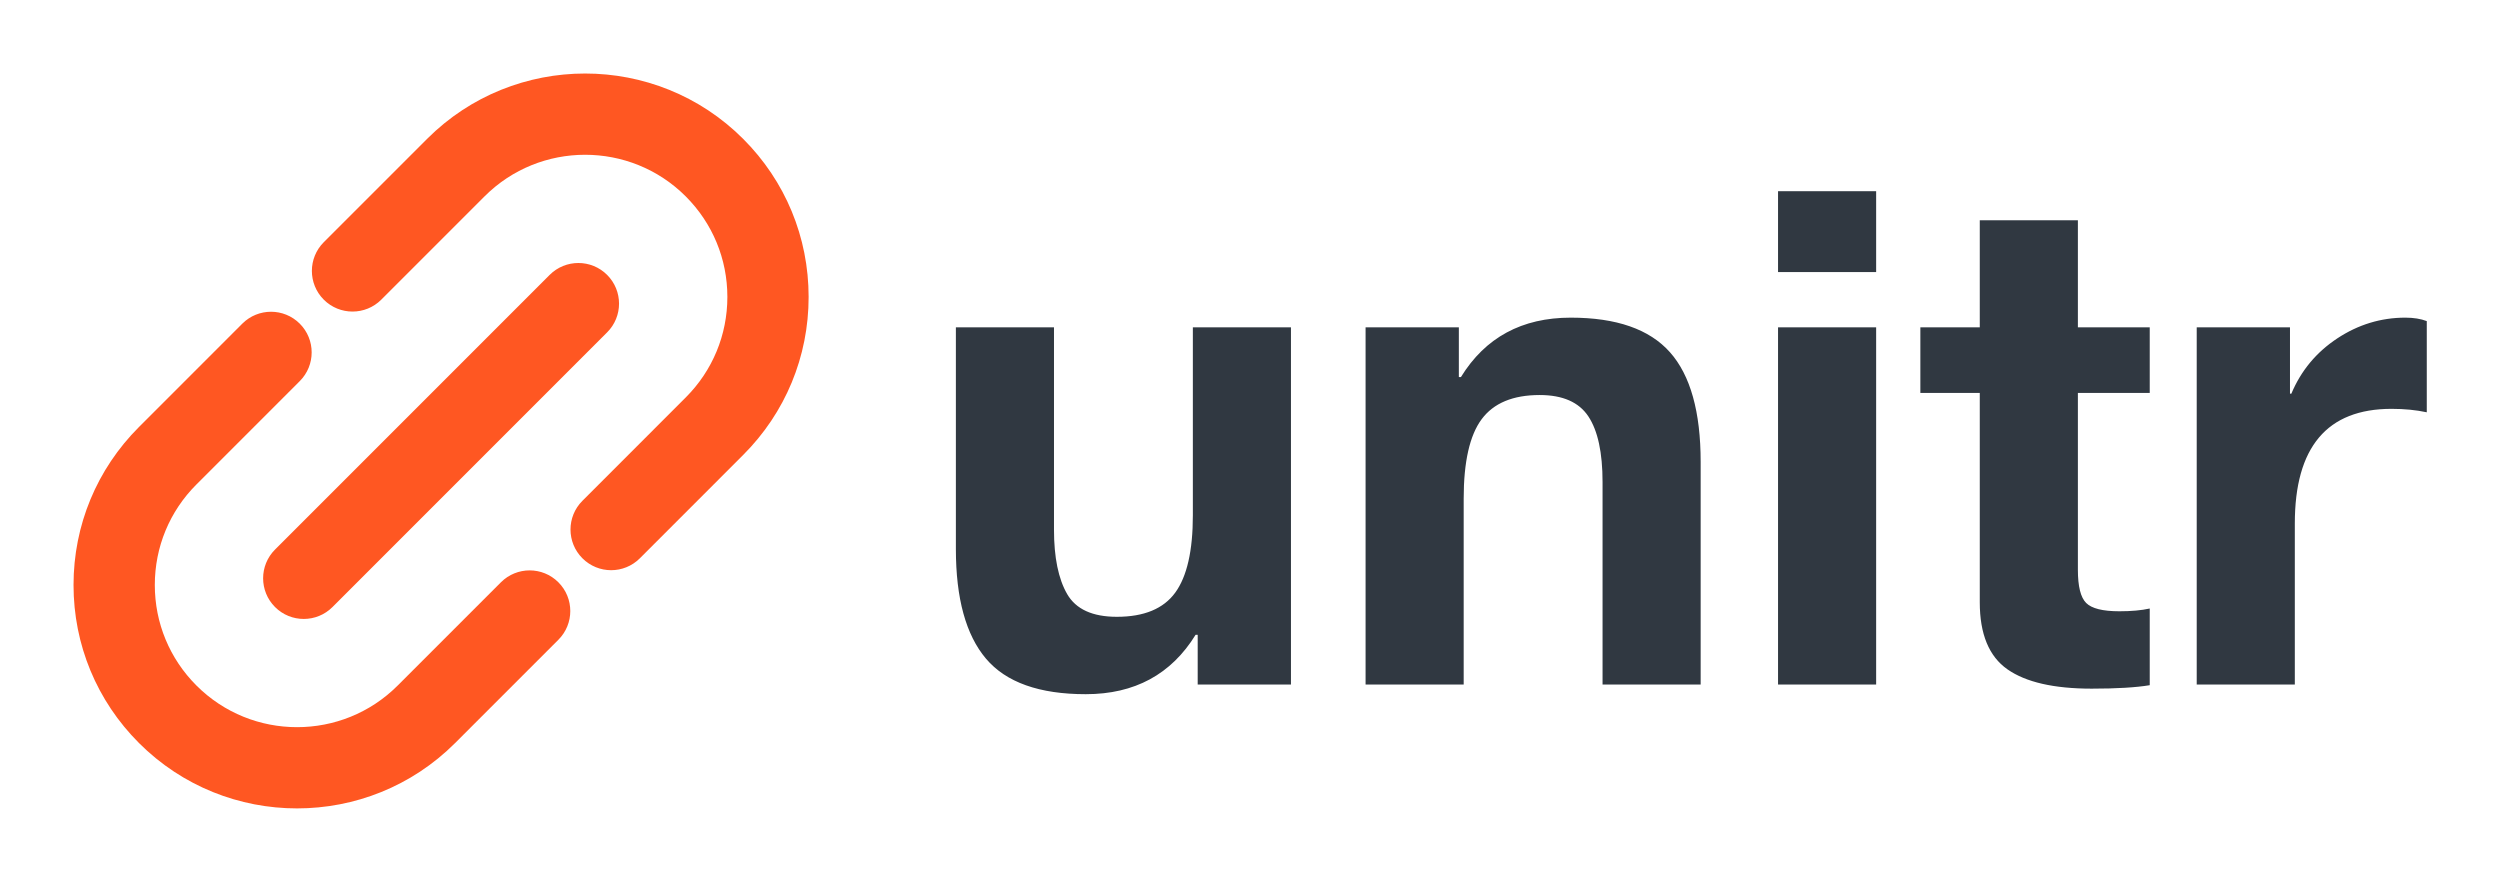 
        <svg xmlns="http://www.w3.org/2000/svg" xmlns:xlink="http://www.w3.org/1999/xlink" version="1.1" width="3187.5" 
        height="1124.727" viewBox="0 0 3187.5 1124.727">
			
			<g transform="scale(9.375) translate(10, 10)">
				<defs id="SvgjsDefs1001"></defs><g id="SvgjsG1007" featureKey="symbolFeature-0" transform="matrix(1.035,0,0,1.035,-1.764,-1.779)" fill="#ff5722"><path xmlns="http://www.w3.org/2000/svg" d="M48.163,10.306L34.588,23.88c-2.085,2.086-2.086,5.467,0,7.553c2.085,2.085,5.466,2.085,7.553,0l13.572-13.573  c7.285-7.287,19.143-7.287,26.43-0.002c3.53,3.529,5.476,8.223,5.477,13.217c-0.001,4.992-1.947,9.685-5.476,13.213l0,0  l-13.57,13.575c-2.088,2.086-2.088,5.465,0,7.553c2.085,2.087,5.463,2.087,7.549,0L89.695,51.84v-0.001  c5.547-5.544,8.601-12.92,8.601-20.764c-0.001-7.846-3.054-15.221-8.601-20.769C78.246-1.146,59.612-1.143,48.163,10.306z   M57.864,68.572l-13.572,13.57c-7.288,7.288-19.144,7.288-26.432-0.002c-3.53-3.529-5.475-8.222-5.475-13.214  c-0.001-4.991,1.94-9.682,5.471-13.214h0.004l13.57-13.575c2.087-2.086,2.087-5.465,0-7.551c-2.084-2.086-5.464-2.086-7.55,0  L10.31,48.16l-0.005,0.004C4.76,53.71,1.704,61.082,1.704,68.927c0,7.842,3.058,15.22,8.604,20.766  c11.452,11.452,30.085,11.452,41.536,0l13.569-13.57c2.087-2.083,2.087-5.465,0.001-7.551C63.33,66.485,59.949,66.485,57.864,68.572  z M28.181,71.822c2.086,2.086,5.464,2.086,7.552,0L71.82,35.73c2.088-2.085,2.084-5.466,0.001-7.55  c-2.085-2.085-5.468-2.086-7.553,0L28.181,64.271C26.096,66.356,26.096,69.735,28.181,71.822z"></path></g><g id="SvgjsG1008" featureKey="nameFeature-0" transform="matrix(2.349,0,0,2.349,114.927,-10.867)" fill="#303841"><path d="M7.84 19.32 l0 11.72 c0 1.6 0.253 2.84 0.76 3.72 s1.467 1.32 2.88 1.32 c1.573 0 2.7 -0.467 3.38 -1.4 s1.02 -2.427 1.02 -4.48 l0 -10.88 l5.68 0 l0 20.68 l-5.4 0 l0 -2.88 l-0.12 0 c-1.413 2.293 -3.533 3.44 -6.36 3.44 c-2.693 0 -4.62 -0.687 -5.78 -2.06 s-1.74 -3.487 -1.74 -6.34 l0 -12.84 l5.68 0 z M37.76 18.76 c2.64 0 4.553 0.667 5.74 2 s1.78 3.453 1.78 6.36 l0 12.88 l-5.68 0 l0 -11.72 c0 -1.707 -0.273 -2.973 -0.82 -3.8 s-1.487 -1.24 -2.82 -1.24 c-1.547 0 -2.667 0.467 -3.36 1.4 s-1.04 2.467 -1.04 4.6 l0 10.76 l-5.68 0 l0 -20.68 l5.4 0 l0 2.88 l0.12 0 c1.413 -2.293 3.533 -3.44 6.36 -3.44 z M55.44 11.44 l0 4.68 l-5.68 0 l0 -4.68 l5.68 0 z M55.44 19.32 l0 20.68 l-5.68 0 l0 -20.68 l5.68 0 z M67.12 13.12 l0 6.2 l4.16 0 l0 3.8 l-4.16 0 l0 10.24 c0 0.96 0.16 1.6 0.48 1.92 s0.96 0.48 1.92 0.48 c0.693 0 1.28 -0.053 1.76 -0.16 l0 4.44 c-0.8 0.133 -1.92 0.2 -3.36 0.2 c-2.187 0 -3.813 -0.373 -4.88 -1.12 s-1.6 -2.04 -1.6 -3.88 l0 -12.12 l-3.44 0 l0 -3.8 l3.44 0 l0 -6.2 l5.68 0 z M86.08 18.76 c0.48 0 0.893 0.067 1.24 0.2 l0 5.28 c-0.613 -0.133 -1.293 -0.2 -2.04 -0.2 c-3.733 0 -5.6 2.213 -5.6 6.64 l0 9.32 l-5.68 0 l0 -20.68 l5.4 0 l0 3.84 l0.08 0 c0.56 -1.333 1.447 -2.4 2.66 -3.2 s2.527 -1.2 3.94 -1.2 z"></path></g>
			</g>
		</svg>
	
